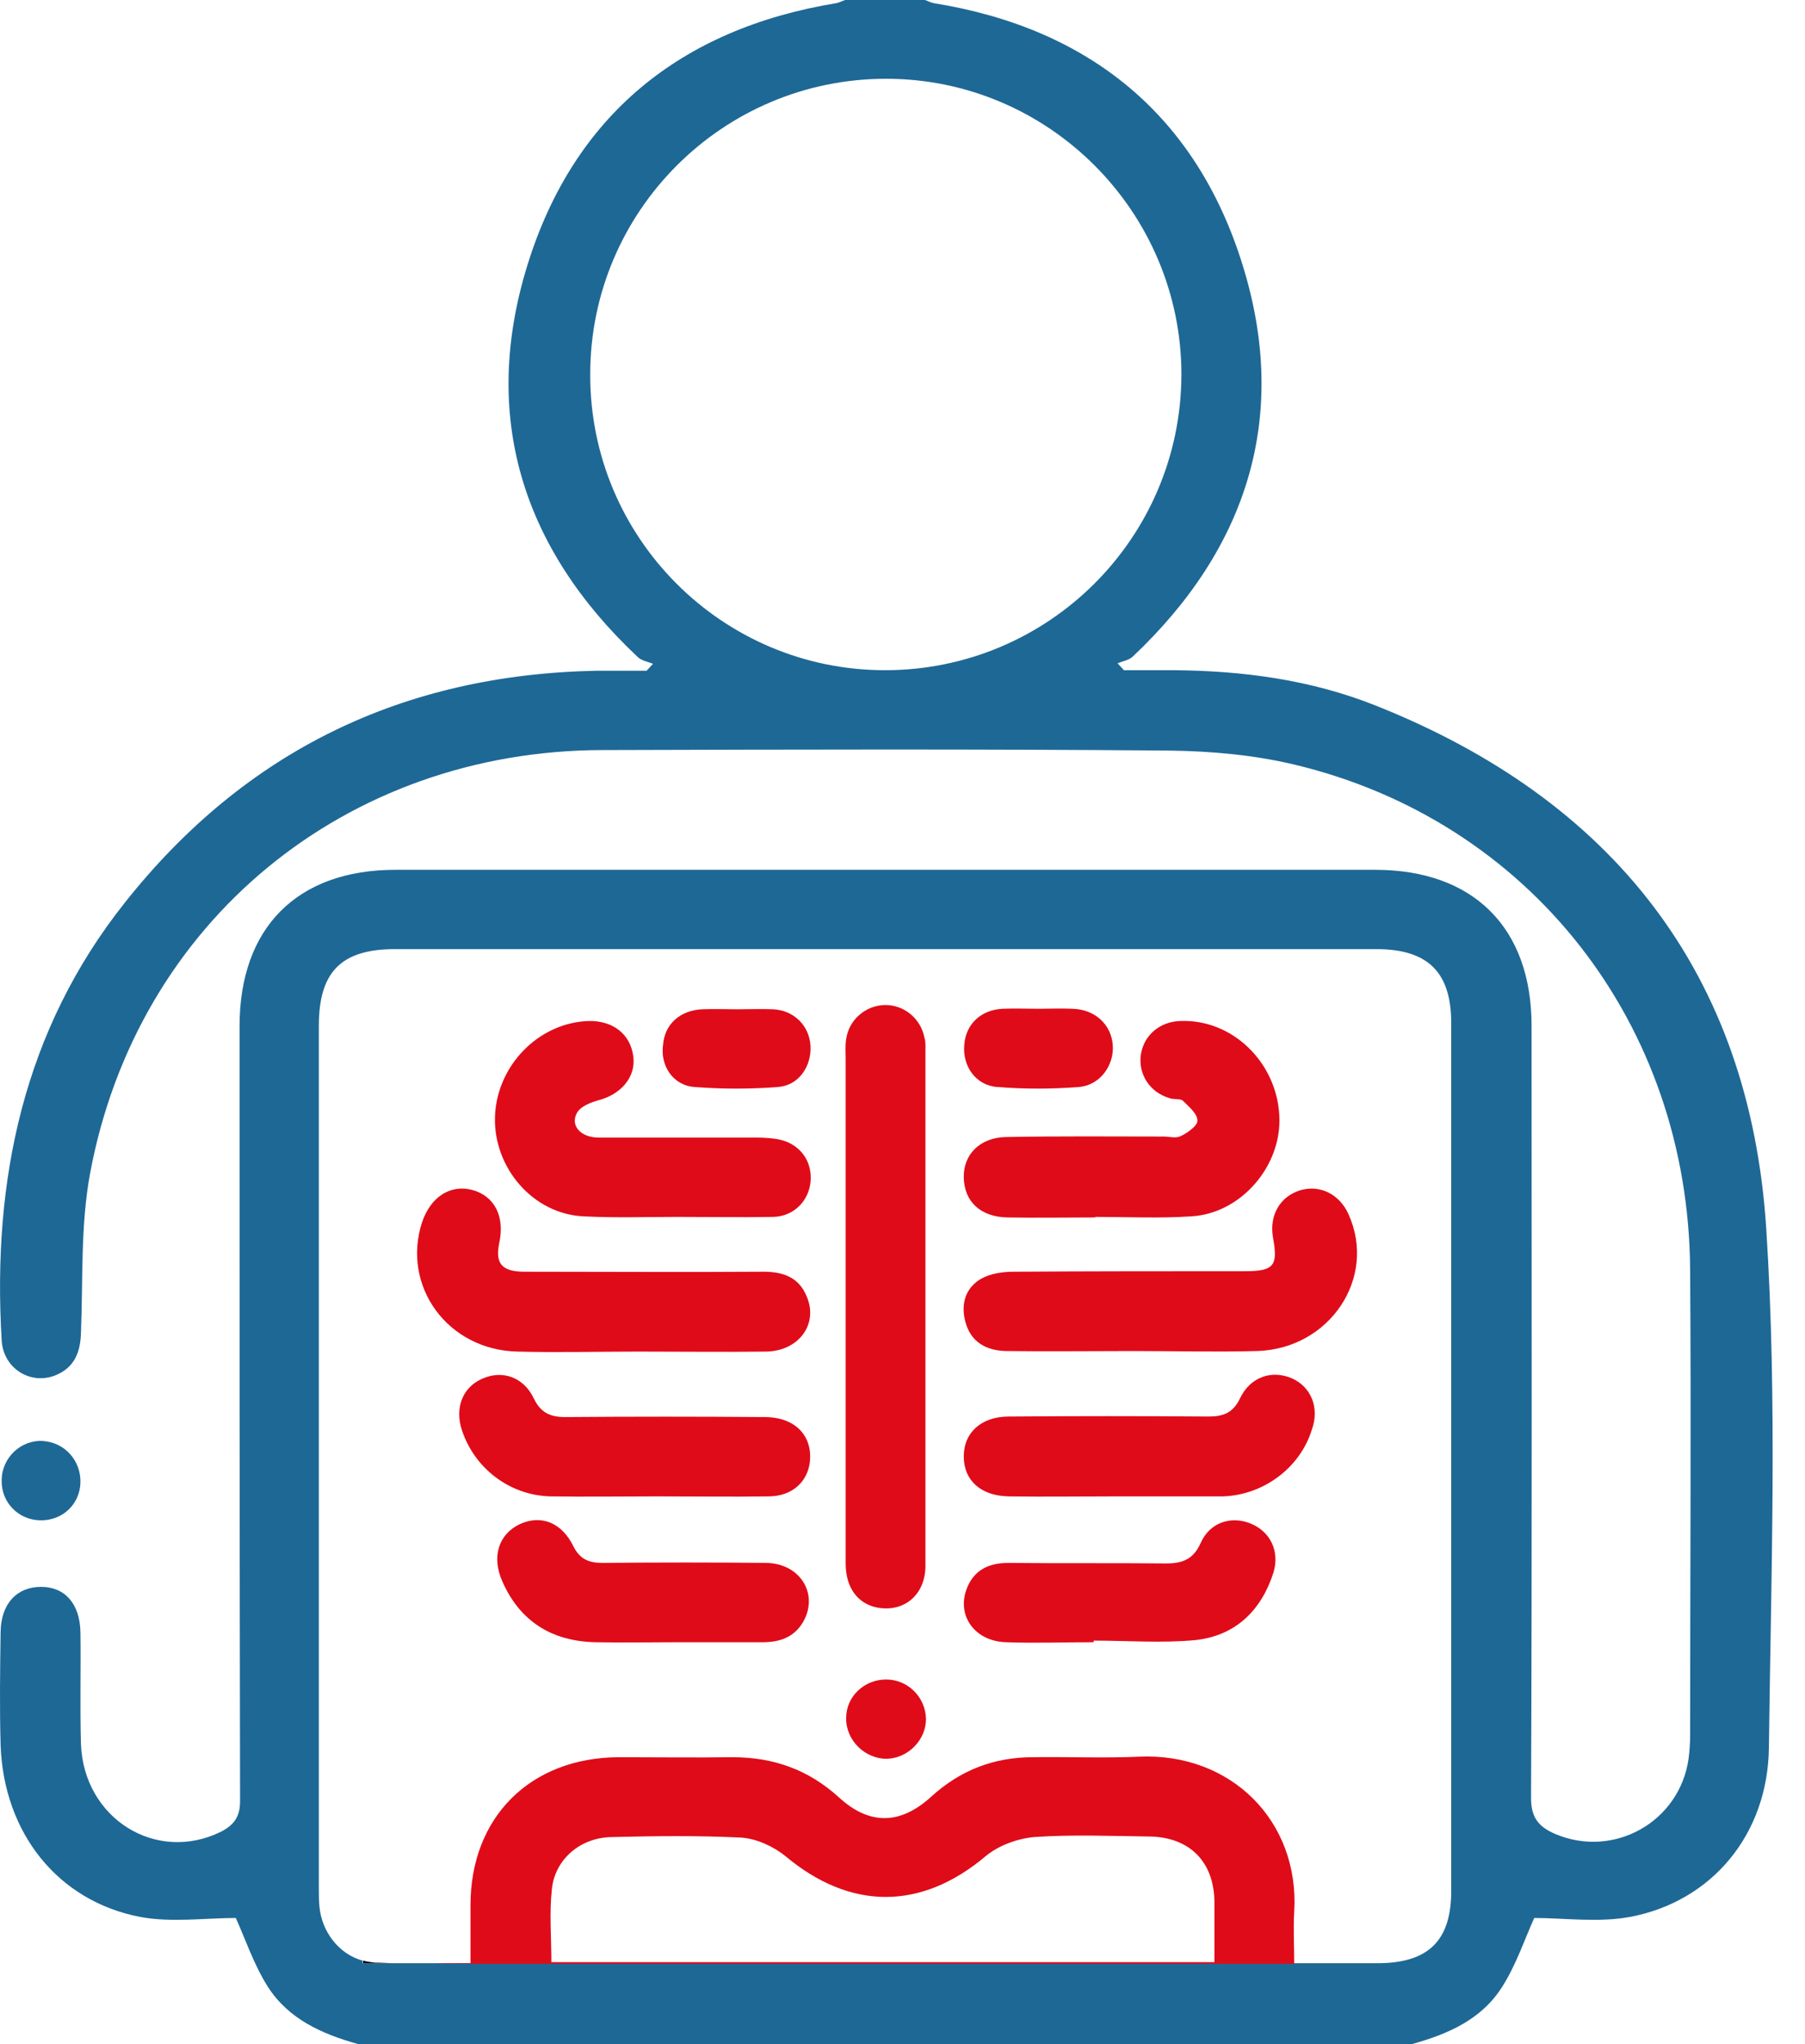 <svg xmlns="http://www.w3.org/2000/svg" width="53" height="60" viewBox="0 0 53 60" fill="none"><path d="M51.862 36.062C51.377 28.562 47.346 23.469 40.377 20.703C38.487 19.953 36.502 19.688 34.471 19.672C33.987 19.672 33.502 19.672 33.002 19.672C32.94 19.609 32.877 19.531 32.815 19.469C32.971 19.406 33.159 19.375 33.268 19.266C36.643 16.078 37.862 12.203 36.487 7.781C35.127 3.391 31.987 0.828 27.424 0.094C27.331 0.078 27.252 0.031 27.159 0C26.377 0 25.596 0 24.815 0C24.721 0.031 24.643 0.078 24.549 0.094C19.987 0.844 16.846 3.391 15.487 7.781C14.112 12.219 15.331 16.094 18.721 19.281C18.831 19.391 19.018 19.422 19.174 19.484C19.112 19.547 19.049 19.625 18.987 19.688C18.502 19.688 18.018 19.688 17.518 19.688C11.846 19.797 7.206 22.031 3.674 26.484C0.69 30.234 -0.232 34.641 0.049 39.344C0.096 40.156 0.877 40.656 1.612 40.375C2.174 40.156 2.362 39.703 2.377 39.125C2.44 37.562 2.362 35.984 2.643 34.453C4.018 27.047 10.159 22.031 17.69 22.016C23.237 22 28.784 21.984 34.331 22.031C35.549 22.047 36.799 22.156 37.987 22.438C44.909 24.078 49.581 30.047 49.627 37.266C49.659 41.812 49.627 46.359 49.627 50.922C49.627 51.156 49.612 51.391 49.581 51.625C49.315 53.484 47.377 54.562 45.659 53.828C45.19 53.625 44.956 53.359 44.956 52.781C44.987 45.219 44.971 37.672 44.971 30.109C44.971 27.234 43.268 25.531 40.377 25.531C30.784 25.531 21.206 25.531 11.612 25.531C8.721 25.531 7.034 27.234 7.034 30.125C7.034 37.703 7.034 45.281 7.049 52.859C7.049 53.328 6.877 53.562 6.487 53.766C4.581 54.703 2.456 53.375 2.377 51.188C2.346 50.094 2.377 49 2.362 47.906C2.346 47.078 1.909 46.578 1.206 46.578C0.502 46.578 0.034 47.062 0.018 47.891C0.002 49 -0.013 50.125 0.018 51.234C0.112 53.797 1.69 55.797 4.112 56.266C5.034 56.438 6.018 56.297 6.924 56.297C7.206 56.922 7.456 57.672 7.862 58.312C8.471 59.266 9.456 59.703 10.518 60C20.831 60 31.143 60 41.456 60C42.518 59.703 43.502 59.281 44.112 58.312C44.518 57.672 44.768 56.922 45.049 56.297C45.94 56.297 46.924 56.438 47.862 56.266C50.268 55.812 51.909 53.844 51.94 51.297C52.002 46.203 52.19 41.125 51.862 36.062ZM25.987 19.672C21.206 19.672 17.315 15.781 17.331 10.984C17.331 6.203 21.221 2.312 26.018 2.312C30.799 2.312 34.69 6.219 34.69 11C34.674 15.797 30.784 19.672 25.987 19.672ZM40.44 57.625C39.659 57.625 38.877 57.625 38.002 57.625H12.737C12.346 57.625 11.971 57.625 11.596 57.625H10.643V57.547C9.956 57.359 9.44 56.703 9.377 55.938C9.362 55.766 9.362 55.594 9.362 55.406C9.362 46.969 9.362 38.531 9.362 30.109C9.362 28.531 10.018 27.859 11.596 27.859C21.206 27.859 30.815 27.859 40.409 27.859C41.924 27.859 42.612 28.531 42.612 30.031C42.612 38.5 42.612 46.984 42.612 55.453C42.627 56.953 41.956 57.625 40.44 57.625Z" fill="#1E6896"></path><path d="M1.174 44.625C1.831 44.641 2.346 44.156 2.362 43.516C2.377 42.875 1.909 42.344 1.268 42.297C0.627 42.25 0.049 42.781 0.049 43.453C0.034 44.094 0.534 44.609 1.174 44.625Z" fill="#1E6896"></path><path d="M10.659 57.547V57.625H11.612C11.409 57.625 11.206 57.609 11.002 57.609C10.877 57.594 10.768 57.578 10.659 57.547Z" fill="black"></path><path d="M38.002 56.109C38.159 53.453 36.143 51.438 33.44 51.563C32.409 51.609 31.377 51.563 30.331 51.578C29.19 51.578 28.206 51.953 27.346 52.734C26.44 53.563 25.534 53.578 24.643 52.766C23.737 51.938 22.706 51.578 21.502 51.578C20.393 51.594 19.284 51.578 18.159 51.578C15.565 51.594 13.815 53.344 13.815 55.922C13.815 56.469 13.815 57.016 13.815 57.625C13.456 57.625 13.096 57.625 12.752 57.641H38.002C38.002 57.109 37.971 56.609 38.002 56.109ZM35.659 57.594C29.143 57.594 22.69 57.594 16.19 57.594C16.19 56.859 16.127 56.141 16.206 55.438C16.299 54.578 17.034 53.938 17.956 53.922C19.221 53.891 20.502 53.875 21.768 53.938C22.221 53.969 22.721 54.203 23.065 54.484C24.971 56.078 27.049 56.078 28.94 54.484C29.315 54.172 29.862 53.969 30.362 53.922C31.487 53.844 32.627 53.891 33.752 53.906C34.924 53.922 35.643 54.641 35.659 55.813C35.659 56.406 35.659 56.984 35.659 57.594Z" fill="#E00B19"></path><path d="M27.143 30.453C27.034 29.891 26.534 29.485 25.971 29.5C25.409 29.516 24.924 29.938 24.846 30.5C24.815 30.688 24.831 30.891 24.831 31.078C24.831 33.5 24.831 35.922 24.831 38.344C24.831 40.86 24.831 43.375 24.831 45.891C24.831 46.61 25.19 47.078 25.768 47.188C26.549 47.328 27.174 46.813 27.174 45.953C27.174 40.875 27.174 35.813 27.174 30.735C27.174 30.641 27.174 30.547 27.143 30.453Z" fill="#E00B19"></path><path d="M38.174 34.938C37.581 35.125 37.268 35.672 37.377 36.313C37.534 37.156 37.409 37.313 36.549 37.313C34.284 37.313 32.018 37.313 29.768 37.328C29.456 37.328 29.096 37.375 28.815 37.531C28.346 37.797 28.206 38.281 28.346 38.797C28.502 39.391 28.956 39.641 29.534 39.656C30.784 39.672 32.034 39.656 33.284 39.656C34.487 39.656 35.706 39.688 36.909 39.656C39.049 39.594 40.44 37.5 39.596 35.641C39.331 35.047 38.752 34.766 38.174 34.938Z" fill="#E00B19"></path><path d="M22.424 37.328C20.081 37.344 17.737 37.328 15.409 37.328C14.737 37.328 14.534 37.094 14.659 36.484C14.831 35.703 14.518 35.094 13.846 34.922C13.206 34.766 12.643 35.141 12.393 35.875C11.784 37.75 13.143 39.625 15.19 39.672C16.377 39.703 17.565 39.672 18.752 39.672C20.002 39.672 21.252 39.688 22.502 39.672C23.456 39.656 24.034 38.859 23.69 38.063C23.471 37.5 23.002 37.328 22.424 37.328Z" fill="#E00B19"></path><path d="M29.581 35.735C30.44 35.75 31.299 35.735 32.159 35.735V35.719C33.096 35.719 34.034 35.766 34.971 35.703C36.44 35.625 37.643 34.219 37.565 32.75C37.487 31.172 36.174 29.907 34.659 29.969C34.065 29.985 33.596 30.375 33.502 30.938C33.409 31.516 33.752 32.063 34.346 32.235C34.471 32.282 34.659 32.235 34.737 32.313C34.909 32.485 35.159 32.688 35.159 32.891C35.174 33.032 34.877 33.25 34.674 33.344C34.534 33.422 34.331 33.36 34.159 33.36C32.612 33.36 31.065 33.344 29.534 33.375C28.768 33.391 28.284 33.891 28.299 34.563C28.315 35.282 28.799 35.719 29.581 35.735Z" fill="#E00B19"></path><path d="M17.143 35.703C18.049 35.75 18.971 35.719 19.893 35.719C20.831 35.719 21.768 35.735 22.706 35.719C23.299 35.703 23.737 35.266 23.799 34.703C23.862 34.094 23.502 33.594 22.909 33.453C22.69 33.406 22.44 33.391 22.206 33.391C20.659 33.391 19.127 33.391 17.581 33.391C17.034 33.391 16.721 33.016 16.956 32.641C17.065 32.469 17.346 32.36 17.565 32.297C18.237 32.125 18.674 31.61 18.596 31.016C18.518 30.36 18.002 29.953 17.284 29.969C15.815 30.016 14.581 31.281 14.534 32.781C14.487 34.281 15.659 35.641 17.143 35.703Z" fill="#E00B19"></path><path d="M22.456 41.594C20.502 41.578 18.549 41.578 16.596 41.594C16.159 41.594 15.877 41.469 15.674 41.047C15.377 40.422 14.752 40.203 14.159 40.469C13.581 40.719 13.346 41.328 13.565 41.985C13.94 43.11 14.971 43.891 16.159 43.922C17.206 43.938 18.268 43.922 19.315 43.922C20.409 43.922 21.502 43.938 22.596 43.922C23.362 43.907 23.846 43.36 23.784 42.625C23.721 42 23.221 41.594 22.456 41.594Z" fill="#E00B19"></path><path d="M37.924 40.453C37.331 40.203 36.706 40.422 36.409 41.047C36.206 41.469 35.924 41.578 35.487 41.578C33.534 41.563 31.581 41.563 29.627 41.578C28.815 41.578 28.299 42.047 28.299 42.75C28.299 43.453 28.799 43.906 29.612 43.922C30.659 43.938 31.721 43.922 32.768 43.922C33.784 43.922 34.799 43.922 35.815 43.922C35.846 43.922 35.893 43.922 35.924 43.922C37.112 43.875 38.174 43.078 38.518 41.969C38.752 41.328 38.502 40.703 37.924 40.453Z" fill="#E00B19"></path><path d="M22.502 45.875C20.909 45.859 19.299 45.859 17.706 45.875C17.331 45.875 17.049 45.797 16.846 45.406C16.502 44.688 15.893 44.453 15.268 44.734C14.643 45.031 14.424 45.688 14.752 46.422C15.268 47.594 16.206 48.172 17.471 48.203C18.268 48.219 19.065 48.203 19.877 48.203C20.721 48.203 21.549 48.203 22.393 48.203C22.893 48.203 23.315 48.062 23.581 47.609C24.049 46.797 23.502 45.891 22.502 45.875Z" fill="#E00B19"></path><path d="M36.721 44.719C36.143 44.484 35.518 44.688 35.252 45.297C35.034 45.781 34.706 45.891 34.237 45.891C32.69 45.875 31.159 45.891 29.612 45.875C29.018 45.875 28.581 46.094 28.377 46.656C28.096 47.438 28.627 48.172 29.534 48.203C30.393 48.234 31.252 48.203 32.112 48.203C32.112 48.188 32.112 48.172 32.112 48.156C33.112 48.156 34.112 48.234 35.096 48.141C36.268 48.016 37.034 47.281 37.393 46.156C37.581 45.531 37.299 44.953 36.721 44.719Z" fill="#E00B19"></path><path d="M20.393 31.906C21.206 31.969 22.034 31.969 22.846 31.906C23.456 31.86 23.831 31.297 23.799 30.703C23.768 30.11 23.315 29.656 22.706 29.625C22.362 29.61 22.002 29.625 21.659 29.625C21.315 29.625 20.956 29.61 20.612 29.625C19.971 29.656 19.518 30.063 19.471 30.656C19.377 31.266 19.752 31.86 20.393 31.906Z" fill="#E00B19"></path><path d="M29.284 31.906C30.081 31.969 30.877 31.969 31.674 31.906C32.299 31.86 32.721 31.266 32.674 30.672C32.627 30.063 32.143 29.625 31.487 29.61C31.159 29.594 30.831 29.61 30.487 29.61C30.143 29.61 29.784 29.594 29.44 29.61C28.799 29.641 28.362 30.063 28.315 30.656C28.252 31.281 28.643 31.86 29.284 31.906Z" fill="#E00B19"></path><path d="M26.018 49.297C25.377 49.297 24.846 49.797 24.846 50.422C24.831 51.078 25.393 51.625 26.034 51.625C26.659 51.61 27.19 51.078 27.19 50.453C27.174 49.813 26.659 49.297 26.018 49.297Z" fill="#E00B19"></path></svg>